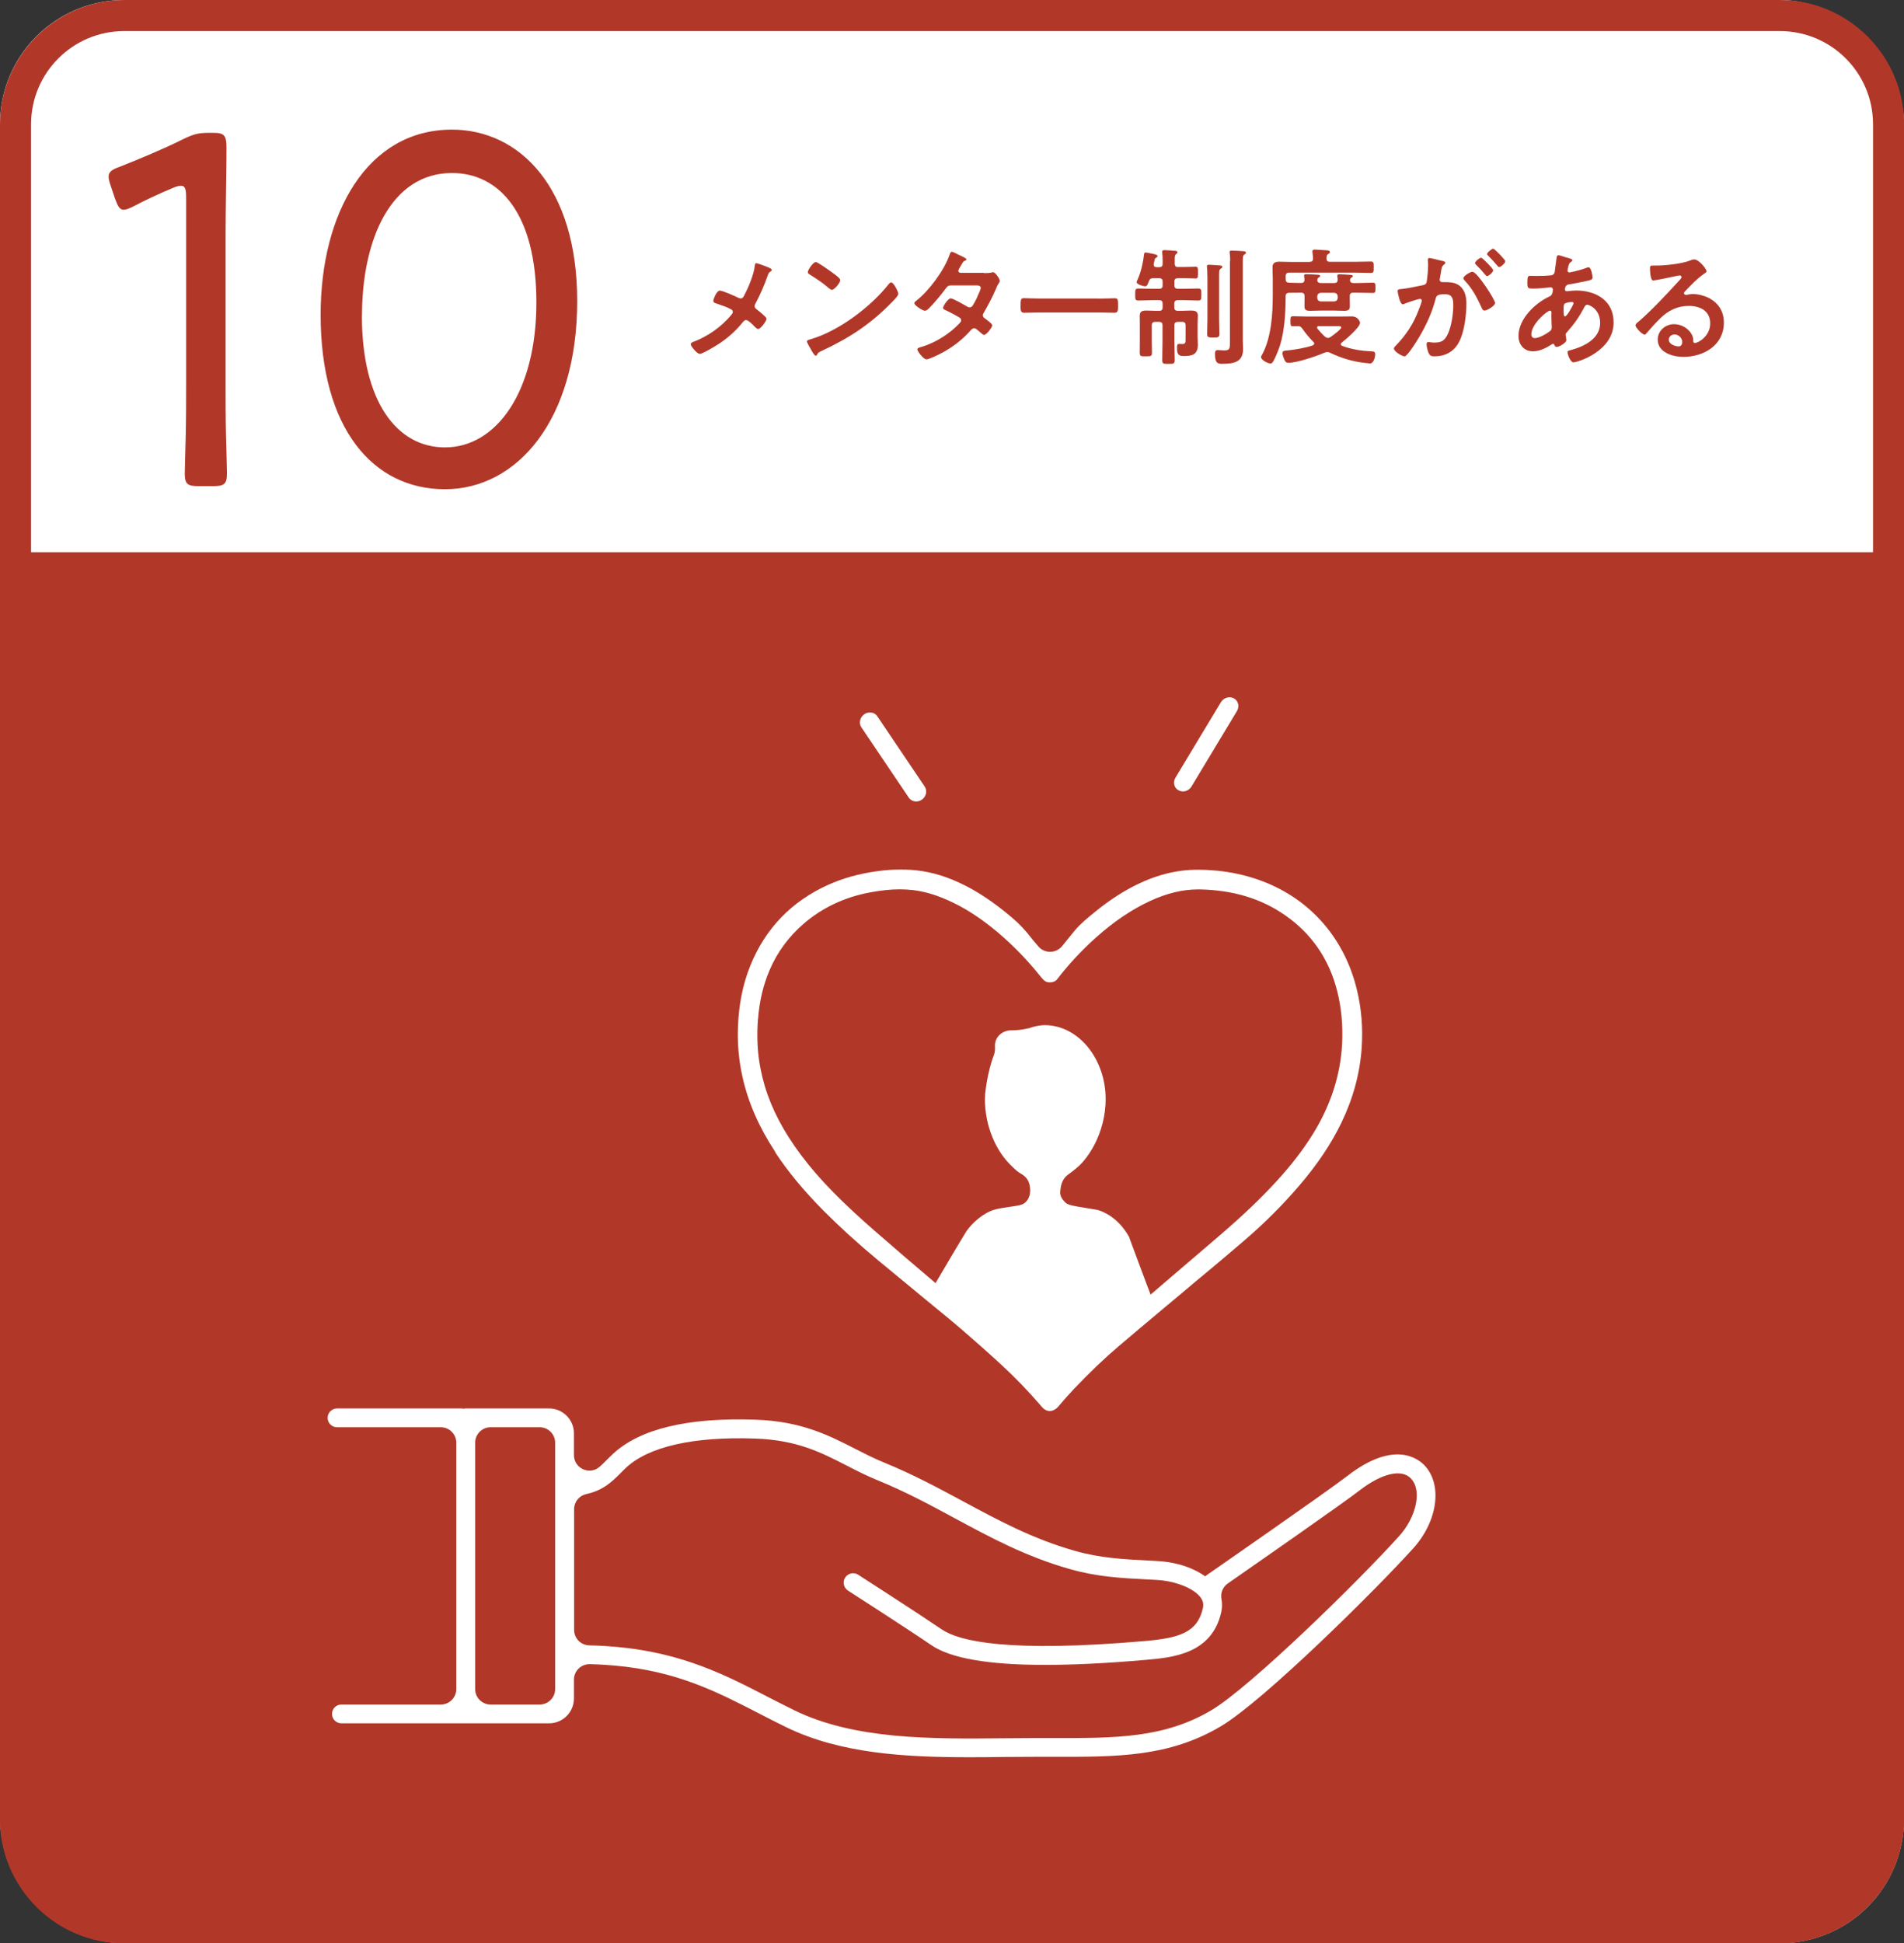 <?xml version="1.0" encoding="UTF-8"?><svg id="_レイヤー_2" xmlns="http://www.w3.org/2000/svg" viewBox="0 0 208.97 213.18"><rect x="0" y="0" width="208.97" height="213.18" fill="#333333" stroke="none"/><g id="_レイヤー_1-2"><rect x="0" y="0" width="208.97" height="213.18" rx="13.63" ry="13.63" style="fill:#fff;"/><path d="M208.97,60.58v138.97c0,7.49-6.13,13.62-13.63,13.62H13.63C6.13,213.18,0,207.05,0,199.55V60.58h208.97Z" style="fill:#b13829;"/><path d="M156.38,160.79c-.69-.75-3.35-2.87-8.5,1.12-2.19,1.7-15.29,10.78-15.42,10.87-.07.05-.12.1-.18.15-1.14-.82-2.91-1.55-5.23-1.68-.37-.02-.74-.04-1.11-.06-2.68-.14-5.21-.27-7.97-1.06-4.64-1.32-8.32-3.31-12.21-5.4-2.72-1.46-5.52-2.98-8.74-4.29-1.11-.45-2.11-.97-3.18-1.51-2.89-1.48-5.89-3.02-10.97-3.19-7.39-.25-12.62,1.01-15.57,3.73-.24.22-.46.45-.68.66-.29.29-.56.57-.85.81-1.1.92-2.78.12-2.78-1.31v-2.39c0-1.51-1.22-2.73-2.73-2.73h-9.15c-.08,0-.16.01-.24.03-.08-.02-.16-.03-.24-.03h-13.64c-.57,0-1.03.46-1.03,1.03s.46,1.03,1.03,1.03h11.39c.94,0,1.7.76,1.7,1.7v27.02c0,.94-.76,1.7-1.7,1.7h-10.91c-.57,0-1.03.46-1.03,1.03s.46,1.03,1.03,1.03h22.79c1.51,0,2.73-1.22,2.73-2.73v-2.06c0-.96.79-1.72,1.75-1.7,1.19.03,2.24.11,2.78.16,6.8.62,11.14,2.86,15.73,5.22.99.51,2.01,1.04,3.05,1.54,5.96,2.9,13.04,3.29,20.12,3.29,1.29,0,2.58-.01,3.86-.03,1.21-.01,2.46-.02,3.66-.02.52,0,1.04,0,1.54,0,7.17.02,12.82.03,18.52-3.35,4.71-2.8,16.97-14.93,21.11-19.52,2.68-2.97,3.23-6.96,1.25-9.08ZM59.23,186.99h-5.38c-.94,0-1.7-.76-1.7-1.7v-27.02c0-.94.76-1.7,1.7-1.7h5.38c.94,0,1.7.76,1.7,1.7v27.02c0,.94-.76,1.7-1.7,1.7ZM153.59,168.48c-4.56,5.06-16.41,16.63-20.63,19.13-5.2,3.09-10.61,3.07-17.45,3.06-1.68,0-3.49,0-5.23.02-8.09.08-16.45.16-23.06-3.05-1.02-.5-2.03-1.02-3.01-1.52-4.57-2.36-9.29-4.79-16.49-5.45-.71-.06-1.81-.15-3.04-.17-.93-.02-1.67-.77-1.67-1.7v-13.25c0-.8.56-1.48,1.34-1.65,1.89-.41,2.87-1.41,3.77-2.31.21-.21.4-.41.61-.6,2.5-2.3,7.37-3.41,14.1-3.18,4.62.15,7.28,1.52,10.09,2.96,1.05.54,2.14,1.1,3.34,1.59,3.12,1.27,5.88,2.76,8.54,4.2,4,2.15,7.77,4.19,12.62,5.57,2.99.85,5.63.99,8.43,1.13.36.02.73.04,1.1.06,2.04.11,4.06.91,4.8,1.9.29.38.37.76.27,1.2-.59,2.65-2.55,3.28-6.44,3.61-14.91,1.29-20.3.02-22.2-1.27-2.81-1.91-9.13-5.97-9.19-6.01-.48-.31-1.12-.17-1.43.31-.31.48-.17,1.12.31,1.43.06.04,6.36,4.08,9.14,5.98,2.13,1.45,6.25,2.17,12.48,2.17,3.14,0,6.83-.18,11.06-.55,2.89-.25,7.25-.63,8.28-5.22.11-.49.12-.97.03-1.43-.13-.67.13-1.34.69-1.73,3.25-2.26,12.52-8.71,14.4-10.16,2.5-1.94,4.69-2.45,5.71-1.35,1.33,1.43.42,4.41-1.28,6.29Z" style="fill:#fff;"/><path d="M85.07,126.39c1.4,2.13,3.15,4.24,5.33,6.44,1.75,1.76,3.71,3.54,5.99,5.44,1.08.9,2.16,1.79,3.25,2.68l1.8,1.49c.35.29,1.21.99,1.22,1,.96.79,1.96,1.6,2.94,2.45,1.46,1.26,2.94,2.57,4.38,3.9,1.45,1.34,2.86,2.8,4.19,4.34.09.11.31.37.45.46.18.13.39.2.59.2.34,0,.69-.19.96-.51.54-.65,1.1-1.27,1.66-1.87,1.73-1.82,3.34-3.36,4.94-4.72,1.59-1.35,3.15-2.67,4.89-4.12l1.77-1.48c.65-.55,1.31-1.1,1.96-1.65l.38-.31c1.5-1.25,3.19-2.66,4.79-4.04,2.19-1.88,4.23-3.91,6.04-6.03,1.98-2.31,3.5-4.57,4.63-6.91,1.28-2.65,2.03-5.41,2.22-8.21.15-2.18-.03-4.33-.53-6.38-.72-2.96-2.07-5.52-4-7.62-1.84-2-4.14-3.5-6.83-4.44-1.44-.5-2.98-.84-4.57-.99-.74-.07-1.41-.1-2.03-.1-.67,0-1.28.04-1.88.12-1.56.21-3.1.68-4.69,1.44-1.59.76-3.15,1.77-4.77,3.09-.73.6-1.57,1.27-2.18,2.01-.19.23-.38.47-.59.72l-.81,1c-.67.82-1.92.84-2.61.03l-.5-.59c-.09-.1-.16-.18-.22-.27-.69-.9-1.4-1.65-2.16-2.29-2.07-1.75-3.91-2.97-5.8-3.84-1.82-.84-3.57-1.3-5.35-1.41-.36-.02-.73-.03-1.09-.03-.84,0-1.7.06-2.56.18-1.98.27-3.73.76-5.37,1.49-4.02,1.81-6.9,4.78-8.55,8.85-.84,2.07-1.29,4.32-1.37,6.88-.06,1.81.11,3.62.51,5.39.63,2.81,1.81,5.48,3.59,8.19ZM83.2,111.77c.15-1.97.57-3.73,1.28-5.38.84-1.96,2.1-3.66,3.75-5.08,2.04-1.75,4.49-2.9,7.29-3.42,1.19-.22,2.25-.33,3.24-.33.48,0,.96.03,1.41.08,1.17.13,2.37.47,3.67,1.03,1.93.83,3.79,2.02,5.7,3.64,1.63,1.38,3.15,2.94,4.53,4.65.19.24.46.57.64.68.15.09.33.13.52.13.33,0,.63-.13.8-.35,1.26-1.64,2.69-3.17,4.24-4.56,1.97-1.76,3.91-3.07,5.93-4.01,1.86-.86,3.58-1.28,5.28-1.28.08,0,.15,0,.23,0,3.66.08,6.71,1.01,9.33,2.83,2.9,2.01,4.82,4.8,5.71,8.28.47,1.83.65,3.79.55,5.85-.18,3.39-1.24,6.69-3.17,9.82-1.09,1.76-2.41,3.48-4.05,5.26-1.7,1.85-3.63,3.7-6.1,5.82-1.11.96-2.25,1.93-3.35,2.87l-.18.15c-.9.77-1.8,1.54-2.7,2.31l-1.47,1.26-.56-1.48c-.32-.84-.61-1.62-.86-2.3-.3-.8-.55-1.47-.72-1.94-.1-.27-.18-.47-.23-.63-1.21-2.13-2.82-2.76-3.45-2.94-.09-.02-.61-.1-.89-.15-2.19-.35-2.39-.41-2.7-.72-.6-.6-.51-1.06-.5-1.21.06-.81.33-1.4.81-1.76l.16-.12c.56-.42,1.09-.82,1.51-1.31,1-1.16,1.74-2.61,2.15-4.19.23-.89.35-1.79.35-2.68,0-4.43-2.97-8.08-6.62-8.13-.34,0-.69.04-1.04.12h-.04s-.05.02-.05.02c-.22.05-.44.11-.64.19l-.06.02h-.06c-.61.15-1.23.22-1.85.22,0,0-.01,0-.02,0-.98,0-1.82.76-1.77,1.74.02.35,0,.68-.13,1-.77,2.05-.95,4.3-.95,4.3-.01.2-.02.37-.02.53,0,2.86,1.16,5.7,3.03,7.41l.11.11c.21.2.44.4.64.53.05.03.1.07.15.09.38.23.94.58,1.02,1.59,0,.08.14.93-.47,1.53-.32.32-.65.37-1.75.53-.54.08-1.28.19-1.67.31-1.09.29-2.48,1.39-3.18,2.51-.18.29-.73,1.2-1.62,2.7-.31.53-1.38,2.34-1.38,2.34l-.3.51-1-.85c-.87-.74-1.8-1.53-2.73-2.33l-.83-.72c-1.48-1.27-3.01-2.59-4.5-3.97-3.18-2.95-5.36-5.47-7.07-8.15-1.57-2.47-2.58-4.92-3.08-7.5-.34-1.72-.43-3.51-.28-5.47Z" style="fill:#fff;"/><path d="M129.34,86.69c.15.08.31.13.48.13.02,0,.04,0,.06,0,.36-.02.69-.22.89-.54l4.99-8.28c.15-.25.19-.53.12-.8-.07-.25-.22-.45-.44-.58-.15-.08-.32-.13-.49-.13-.38,0-.74.21-.95.54l-4.99,8.28c-.15.25-.19.53-.12.8.06.25.22.46.45.58Z" style="fill:#fff;"/><path d="M99.74,87.5c.18.26.48.42.81.42.02,0,.04,0,.06,0,.2-.01.39-.08.56-.19.48-.33.63-.98.32-1.44l-5.2-7.71c-.18-.27-.47-.42-.81-.42-.22,0-.43.07-.62.19-.48.34-.63.98-.32,1.44l5.2,7.71Z" style="fill:#fff;"/><path d="M24.76,42.14c0,1.62,0,3.86.05,5.76.05,1.85.1,3.69.1,4.03,0,1.17-.3,1.4-1.51,1.4h-1.61c-1.21,0-1.51-.22-1.51-1.4,0-.39.05-2.01.1-3.97.05-1.96.05-4.2.05-5.82v-20.42c0-.95-.1-1.34-.55-1.34-.2,0-.5.06-.86.22-1.61.67-3.17,1.4-4.43,2.07-.45.22-.76.34-1.01.34-.45,0-.65-.39-.96-1.23l-.45-1.34c-.15-.45-.25-.78-.25-1.06,0-.5.35-.78,1.16-1.06,2.12-.84,4.94-2.01,6.95-3.02,1.16-.56,1.66-.73,2.92-.73h.4c1.31,0,1.51.28,1.51,1.73,0,1.9-.1,6.99-.1,9.46v16.39Z" style="fill:#b13829;"/><path d="M63.35,33.02c0,13.04-6.6,20.65-14.51,20.65s-13.65-6.66-13.65-19.14c0-11.19,5.14-20.31,14.41-20.31,7.41,0,13.75,6.32,13.75,18.8ZM39.72,34.64c0,9.4,3.83,14.44,9.12,14.44,5.64,0,10.03-6.1,10.03-15.89s-4.08-14.21-9.27-14.21c-6.65,0-9.87,7.22-9.87,15.67Z" style="fill:#b13829;"/><path d="M81.71,32.34c.45-.85,1.02-2.22,1.13-3.16.01-.11.03-.31.15-.31s.77.24.98.32c.27.1.74.27.74.42,0,.08-.08.14-.15.18-.21.14-.24.25-.32.49-.35,1.01-.84,2.11-1.34,3.05-.04.08-.08.15-.08.25,0,.18.13.28.27.39.18.14,1.04.81,1.04.99,0,.25-.64,1.13-.91,1.13-.14,0-.26-.13-.35-.21-.18-.2-.74-.77-.98-.77-.17,0-.25.11-.35.22-.73.9-1.54,1.64-2.49,2.29-.34.24-1.92,1.2-2.25,1.2-.31,0-.99-.85-.99-1.05,0-.17.22-.25.41-.32.04-.01.08-.03.11-.04,1.5-.62,2.83-1.57,3.88-2.8.08-.1.22-.25.22-.39,0-.13-.07-.22-.18-.28-.48-.27-1.15-.48-1.67-.66-.14-.04-.29-.11-.29-.28,0-.15.35-1.12.71-1.12.34,0,1.69.62,2.06.8.08.03.13.06.21.06.28,0,.35-.22.46-.42Z" style="fill:#b13829;"/><path d="M98.59,32.23c0,.24-.56.78-.74.96-2.27,2.34-4.65,3.9-7.6,5.27-.46.22-.48.24-.59.48-.03.06-.07.08-.14.08-.15,0-.45-.56-.54-.73-.08-.14-.42-.7-.42-.84,0-.15.25-.18.43-.24,3.09-.91,6.59-3.55,8.58-6.08.06-.07.14-.15.24-.15.28,0,.78,1.03.78,1.24ZM91.37,29.92c.18.13.85.59.85.8,0,.32-.66,1.08-.92,1.08-.11,0-.38-.21-.56-.38-.39-.35-1.36-.99-1.86-1.3-.11-.07-.22-.14-.22-.27,0-.21.56-1.1.88-1.1.22,0,1.57.98,1.83,1.17Z" style="fill:#b13829;"/><path d="M108.01,29.96c.28,0,.62-.01.85-.07.04-.01.1-.03.14-.03.24,0,.73.73.73.95,0,.08-.04.14-.08.21-.17.25-.24.41-.35.69-.39.9-.84,1.76-1.33,2.6-.06.08-.1.17-.1.28,0,.18.13.27.25.36.17.13.78.55.78.73,0,.24-.63,1.06-.9,1.06-.08,0-.15-.06-.21-.11-.2-.17-.38-.31-.57-.48-.08-.07-.18-.14-.31-.14-.2,0-.35.2-.48.34-.87.97-1.92,1.76-3.05,2.36-.31.17-1.4.71-1.69.71-.36,0-1.01-.9-1.01-1.09,0-.17.24-.21.6-.32,1.45-.46,2.95-1.4,4-2.52.1-.1.21-.21.21-.35s-.07-.22-.17-.29c-.32-.21-1.05-.59-1.4-.76-.14-.06-.42-.15-.42-.31,0-.2.55-1.05.85-1.05.24,0,1.53.74,1.81.91.08.04.17.08.27.08.27,0,.39-.27.77-1.01.01-.04.04-.11.08-.2.14-.29.36-.78.36-.92,0-.29-.36-.28-.57-.28h-2.67c-.34,0-.43.11-.62.36-.46.64-1.26,1.59-1.82,2.15-.11.11-.28.27-.45.27-.25,0-1.16-.59-1.16-.83,0-.11.13-.21.21-.27,1.4-1.08,3.08-3.36,3.65-5.02.04-.11.1-.35.25-.35.11,0,.39.14.78.34.13.06.83.36.83.48,0,.08-.07.13-.14.15-.21.08-.22.13-.42.46-.06.1-.13.22-.22.38-.04.08-.11.2-.11.29,0,.14.13.2.25.21h2.56Z" style="fill:#b13829;"/><path d="M120.59,32.76c.64,0,1.55-.04,1.73-.04.38,0,.39.11.39.88,0,.45-.02.71-.38.71-.59,0-1.18-.03-1.75-.03h-6.44c-.57,0-1.16.03-1.75.03-.36,0-.38-.27-.38-.7,0-.78.03-.9.39-.9.18,0,1.15.04,1.73.04h6.44Z" style="fill:#b13829;"/><path d="M129.28,29.29h.73c.43,0,.87-.03,1.22-.03.25,0,.25.15.25.66,0,.48,0,.63-.25.63-.27,0-.78-.03-1.22-.03h-.73c-.27,0-.39.11-.39.39v.38c0,.28.13.39.39.39h.7c.5,0,1.01-.03,1.51-.03.38,0,.36.17.36.66s.01.66-.35.66c-.52,0-1.02-.04-1.53-.04h-.7c-.27,0-.39.13-.39.39v.39c0,.28.13.39.39.39h.39c.35,0,.7-.03,1.05-.03.42,0,.76.06.76.56,0,.27-.03.59-.03.99v1.4c0,.27.03.52.03.78,0,1.09-.6,1.26-1.55,1.26-.57,0-.74-.17-.74-.92,0-.17,0-.41.2-.41.06,0,.24.01.38.01.38,0,.36-.18.36-.66v-1.38c0-.28-.11-.39-.39-.39h-.45c-.27,0-.39.11-.39.39v1.66c0,.71.04,1.43.04,2.15,0,.39-.13.41-.69.41s-.68-.01-.68-.42c0-.71.03-1.43.03-2.14v-1.66c0-.28-.11-.39-.38-.39h-.42c-.27,0-.38.11-.38.39v1.57c0,.46.02.94.02,1.4,0,.42-.13.42-.67.42s-.67.01-.67-.41c0-.48.01-.94.01-1.41v-1.62c0-.41-.01-.74-.01-1.02,0-.49.31-.56.73-.56.35,0,.7.03,1.05.03h.35c.27,0,.38-.11.38-.39v-.39c0-.27-.11-.39-.38-.39h-.76c-.5,0-1.01.04-1.52.04-.36,0-.35-.2-.35-.66,0-.49-.01-.66.36-.66.5,0,1.01.03,1.51.03h.76c.27,0,.38-.11.38-.39v-.38c0-.28-.11-.39-.38-.39h-.63c-.28,0-.41.07-.5.34-.13.31-.17.55-.42.55-.2,0-.92-.22-.92-.45,0-.07.1-.31.14-.38.35-.8.57-1.8.67-2.67.01-.08.01-.21.18-.21.06,0,.64.1.73.13.39.08.57.13.57.27,0,.11-.11.15-.2.2-.11.06-.11.14-.21.64,0,.03-.01.07-.01.1,0,.2.15.27.32.27h.28c.27,0,.38-.11.38-.39v-.38c0-.27-.01-.52-.04-.78,0-.04-.01-.1-.01-.14,0-.17.13-.18.25-.18.2,0,.87.04,1.09.07.13,0,.34.01.34.18,0,.08-.07.11-.15.18-.14.11-.15.27-.15.57v.42s-.01.06-.01.08c.03.27.14.36.39.36ZM132.51,30.31c0-.32,0-.66-.04-.97-.01-.04-.01-.08-.01-.13,0-.15.13-.17.24-.17.17,0,1.05.07,1.23.08.1.01.22.04.22.17,0,.1-.13.15-.2.21-.14.1-.15.22-.15.71v4.78c0,.55.03,1.08.03,1.62,0,.41-.13.42-.67.42s-.67-.01-.67-.41c0-.55.03-1.09.03-1.64v-4.7ZM135.01,28.68c0-.31,0-.63-.04-.9-.02-.04-.02-.08-.02-.11,0-.17.13-.18.25-.18.25,0,.91.04,1.2.06.11.01.35.01.35.18,0,.1-.11.15-.2.21-.14.11-.15.28-.15.84v8.53c0,.34.03.67.03.99,0,1.45-1.06,1.61-2.27,1.61-.46,0-.81-.01-.81-1.06,0-.21.01-.45.29-.45.17,0,.38.04.71.04.64,0,.64-.2.64-1.02v-8.74Z" style="fill:#b13829;"/><path d="M143.72,28.73c.27,0,.38-.1.39-.38-.01-.21-.03-.43-.06-.64,0-.04-.01-.08-.01-.13,0-.17.13-.2.27-.2.17,0,1.12.07,1.33.08.13.01.32.04.32.2,0,.11-.07.14-.2.22-.17.11-.17.25-.17.48,0,.27.13.36.38.36h2.81c.54,0,1.11-.03,1.65-.03.35,0,.34.13.34.62s.01.63-.34.63c-.54,0-1.11-.03-1.65-.03h-7.28c-.28,0-.39.11-.39.39v.32c0,.27.1.38.36.39.38.01.74.03,1.12.03h.2c.21,0,.38-.08.38-.32,0-.08-.01-.29-.03-.36,0-.04-.01-.08-.01-.13,0-.15.14-.15.25-.15.18,0,1.13.04,1.3.06.08.01.21.04.21.14,0,.08-.08.11-.17.17-.11.07-.14.18-.14.31,0,.21.2.29.38.29h1.47c.21,0,.38-.08.38-.32,0-.1,0-.27-.03-.36,0-.03-.01-.08-.01-.11,0-.17.15-.17.28-.17.32,0,.76.04,1.09.06.1,0,.34.01.34.14,0,.08-.08.13-.18.18-.1.07-.13.17-.13.29,0,.21.18.29.36.29h.48c.56,0,1.11-.04,1.67-.04.29,0,.28.17.28.57s.01.56-.28.56c-.56,0-1.11-.03-1.67-.03h-.48c-.28,0-.39.11-.39.39v.27c0,.27.01.53.01.81,0,.36-.11.52-.63.52-.39,0-.78-.03-1.18-.03h-1.29c-.42,0-.84.03-1.24.03-.43,0-.64-.08-.64-.5,0-.28.01-.55.01-.83v-.27c0-.28-.11-.39-.39-.39h-.2c-.36,0-.74,0-1.11.01-.28.01-.38.14-.38.41v.18c0,1.62-.13,3.59-.6,5.13-.15.49-.53,1.45-.81,1.89-.06.08-.14.15-.25.15-.28,0-1.04-.39-1.04-.71,0-.08.08-.21.13-.29,1.01-1.87,1.16-4.45,1.16-6.54v-1.8c0-.41-.03-.8-.03-1.2,0-.53.31-.63.77-.63s.91.03,1.37.03h1.9ZM145.66,38.62c-.11,0-.2.04-.31.08-.88.38-3.01,1.1-3.93,1.1-.28,0-.36-.13-.46-.35-.08-.18-.21-.52-.21-.71,0-.28.28-.28.49-.29.73-.06,2.2-.31,2.85-.57.08-.04.15-.1.15-.2,0-.07-.04-.14-.1-.18-.46-.46-.8-.88-1.18-1.41-.13-.17-.22-.31-.45-.31-.2,0-.41.01-.6.01-.28,0-.28-.15-.28-.55,0-.42,0-.55.29-.55.49,0,.98.03,1.47.03h3.82c.39,0,.77-.01,1.16-.01.69,0,.9.59.9.7,0,.5-1.59,1.85-2.01,2.17-.06.04-.1.1-.1.18s.06.15.14.18c.85.34,2.1.55,3.01.59.48.03.62,0,.62.36,0,.31-.18.98-.56.98-.1,0-.34-.04-.43-.04-1.44-.15-2.66-.52-3.96-1.13-.11-.06-.18-.08-.32-.08ZM144.76,35.77c-.11.01-.21.04-.21.17,0,.04.03.08.06.13.25.31.52.6.82.87.1.07.18.13.31.13.11,0,.2-.04.29-.1.21-.14,1.18-.84,1.18-1.06,0-.11-.18-.13-.41-.13h-2.04ZM144.96,32.12c-.24.03-.36.15-.39.39v.17c.03.25.15.36.39.39h1.47c.25-.03.36-.14.39-.39v-.17c-.03-.24-.14-.36-.39-.39h-1.47Z" style="fill:#b13829;"/><path d="M158.27,28.61c.11.03.36.07.36.22,0,.08-.06.13-.13.18-.27.2-.29.42-.36.92-.03.15-.06.35-.1.57-.01.06-.03.11-.03.17,0,.2.14.28.31.28h.17c.56,0,1.09,0,1.58.31.7.46.87,1.26.87,2.04,0,1.27-.22,3.16-.84,4.28-.56,1.02-1.51,1.51-2.64,1.51-.31,0-.5-.03-.64-.32-.13-.24-.25-.74-.25-1.01,0-.13.04-.24.2-.24.14,0,.35.06.63.06.77,0,1.12-.17,1.47-.87.41-.8.63-2.25.63-3.16,0-.69-.04-1.27-.9-1.27-.78,0-.94.11-1.04.5-.35,1.43-1.04,2.92-1.79,4.18-.31.53-.97,1.57-1.39,1.99-.06.07-.14.14-.24.14-.25,0-1.15-.53-1.15-.85,0-.13.11-.24.2-.32,1.11-1.15,1.94-2.39,2.5-3.89.1-.25.35-.85.35-1.06,0-.13-.1-.18-.18-.18-.21,0-1.36.39-1.61.49-.08.03-.2.1-.29.1-.34,0-.57-1.37-.57-1.45,0-.21.24-.21.41-.22.78-.08,1.57-.28,2.34-.42.28-.06.41-.14.45-.43.08-.49.15-1.3.15-1.8,0-.22-.03-.52-.03-.55,0-.11.04-.21.17-.21.14,0,1.19.27,1.4.32ZM164.09,33.23c0,.32-.88.84-1.16.84-.18,0-.27-.18-.32-.32-.53-1.15-.99-2.06-1.87-2.99-.06-.07-.13-.15-.13-.24,0-.25.77-.71.99-.71.53,0,2.49,3.08,2.49,3.43ZM163.88,29.65c0,.22-.49.64-.67.64-.07,0-.14-.1-.2-.15-.31-.38-.64-.74-.99-1.08-.06-.06-.13-.13-.13-.2,0-.17.5-.59.67-.59.14,0,1.32,1.2,1.32,1.37ZM165.21,28.66c0,.22-.5.64-.67.64-.08,0-.13-.07-.2-.15-.32-.38-.64-.73-.99-1.08-.06-.04-.14-.13-.14-.2,0-.17.53-.59.67-.59.15,0,1.33,1.22,1.33,1.37Z" style="fill:#b13829;"/><path d="M171.97,28.26c.38.11.6.15.6.29,0,.08-.08.14-.14.18-.18.11-.22.18-.31.52-.02.08-.08.38-.08.43,0,.11.08.21.2.21.04,0,.17-.03.21-.04.53-.11,1.15-.27,1.65-.46.07-.03.15-.07.24-.07.34,0,.45,1.06.45,1.12,0,.27-.34.32-.69.39-.54.13-1.41.29-1.97.38-.32.06-.38.41-.38.56,0,.13.13.18.22.18.03,0,.07-.01.11-.01.28-.03.63-.07.91-.07,2.17,0,4.11,1.1,4.11,3.5,0,3.17-3.96,4.38-4.42,4.38-.31,0-.64-.85-.64-1.12,0-.15.15-.17.31-.21,1.47-.39,3.27-1.23,3.27-2.99,0-1.55-1.23-2-1.4-2-.21,0-.29.18-.38.35-.53,1.01-1.11,1.82-1.87,2.67-.08.08-.14.15-.14.28,0,.04.07.45.08.52v.07c0,.27-.76.74-1.06.74-.13,0-.2-.08-.24-.2-.03-.07-.06-.14-.15-.14-.06,0-.1.03-.15.06-.6.39-1.34.76-2.07.76-.98,0-1.58-.74-1.58-1.68,0-1.86,1.78-3.57,3.36-4.32.08-.04.41-.11.41-.78,0-.15-.1-.24-.24-.24-.06,0-.25.03-.31.03-.52.04-1.03.11-1.55.11-.62,0-.7,0-.7-.66,0-.7.08-.74.34-.74.24,0,.48.01.73.01.48,0,.95-.01,1.43-.06.14-.01.27-.01.38-.13s.13-.24.14-.38c.07-.49.13-.98.2-1.48.01-.13.07-.22.22-.22.1,0,.77.22.92.27ZM168.07,36.67c0,.27.13.42.39.42.49,0,1.3-.49,1.68-.78.14-.11.17-.27.17-.43,0-.13-.04-.71-.04-1.15,0-.14.01-.28.01-.41s-.03-.24-.17-.24c-.29,0-2.04,1.45-2.04,2.59ZM171.75,33.29c-.15.1-.14.38-.14.69v.17c0,.22.01.56.14.56.24,0,.76-1.01.87-1.23.03-.06.08-.15.08-.22,0-.1-.1-.13-.18-.13-.2,0-.62.07-.77.17Z" style="fill:#b13829;"/><path d="M187.3,29.77c0,.1-.15.18-.31.29-.78.55-1.37,1.19-2.03,1.87-.06.06-.14.15-.14.24,0,.11.11.18.24.18.06,0,.13-.01.18-.03.18-.04.39-.06.57-.06.56,0,1.22.17,1.72.42,1.09.56,1.67,1.5,1.67,2.71,0,2.48-2.2,3.76-4.45,3.76-1.16,0-2.81-.48-2.81-1.9,0-.97.85-1.69,1.79-1.69.73,0,1.47.39,1.86.99.21.32.25.53.25.9.01.1.06.18.17.18.36,0,1.69-.74,1.69-2.15s-1.15-1.92-2.36-1.92-2.24.49-3.13,1.37c-.54.53-1.05,1.1-1.55,1.68-.04.06-.08.1-.15.1-.29,0-1.01-.78-1.01-1.01,0-.17.21-.32.34-.42,1.44-1.24,3.06-2.98,4.35-4.39.11-.11.36-.36.36-.5,0-.13-.13-.17-.24-.17-.07,0-.25.04-.34.06-.34.08-2.31.49-2.53.49-.31,0-.35-1.05-.35-1.29,0-.32.01-.35.43-.35h.34c.9,0,2.73-.2,3.54-.52.15-.06.38-.15.53-.15.56,0,1.37,1.06,1.37,1.3ZM183.76,36.7c-.31,0-.6.22-.6.56,0,.5.67.74,1.09.74.27,0,.38-.25.38-.48,0-.43-.38-.83-.87-.83Z" style="fill:#b13829;"/><path d="M195.35,3.41c5.64,0,10.22,4.58,10.22,10.22v185.93c0,5.64-4.58,10.22-10.22,10.22H13.63c-5.64,0-10.22-4.58-10.22-10.22V13.63C3.41,7.99,7.99,3.41,13.63,3.41h181.72M195.35,0H13.63C6.13,0,0,6.13,0,13.63v185.93c0,7.49,6.13,13.63,13.63,13.63h181.72c7.49,0,13.63-6.13,13.63-13.63V13.63c0-7.49-6.13-13.63-13.63-13.63h0Z" style="fill:#b13829;"/></g></svg>